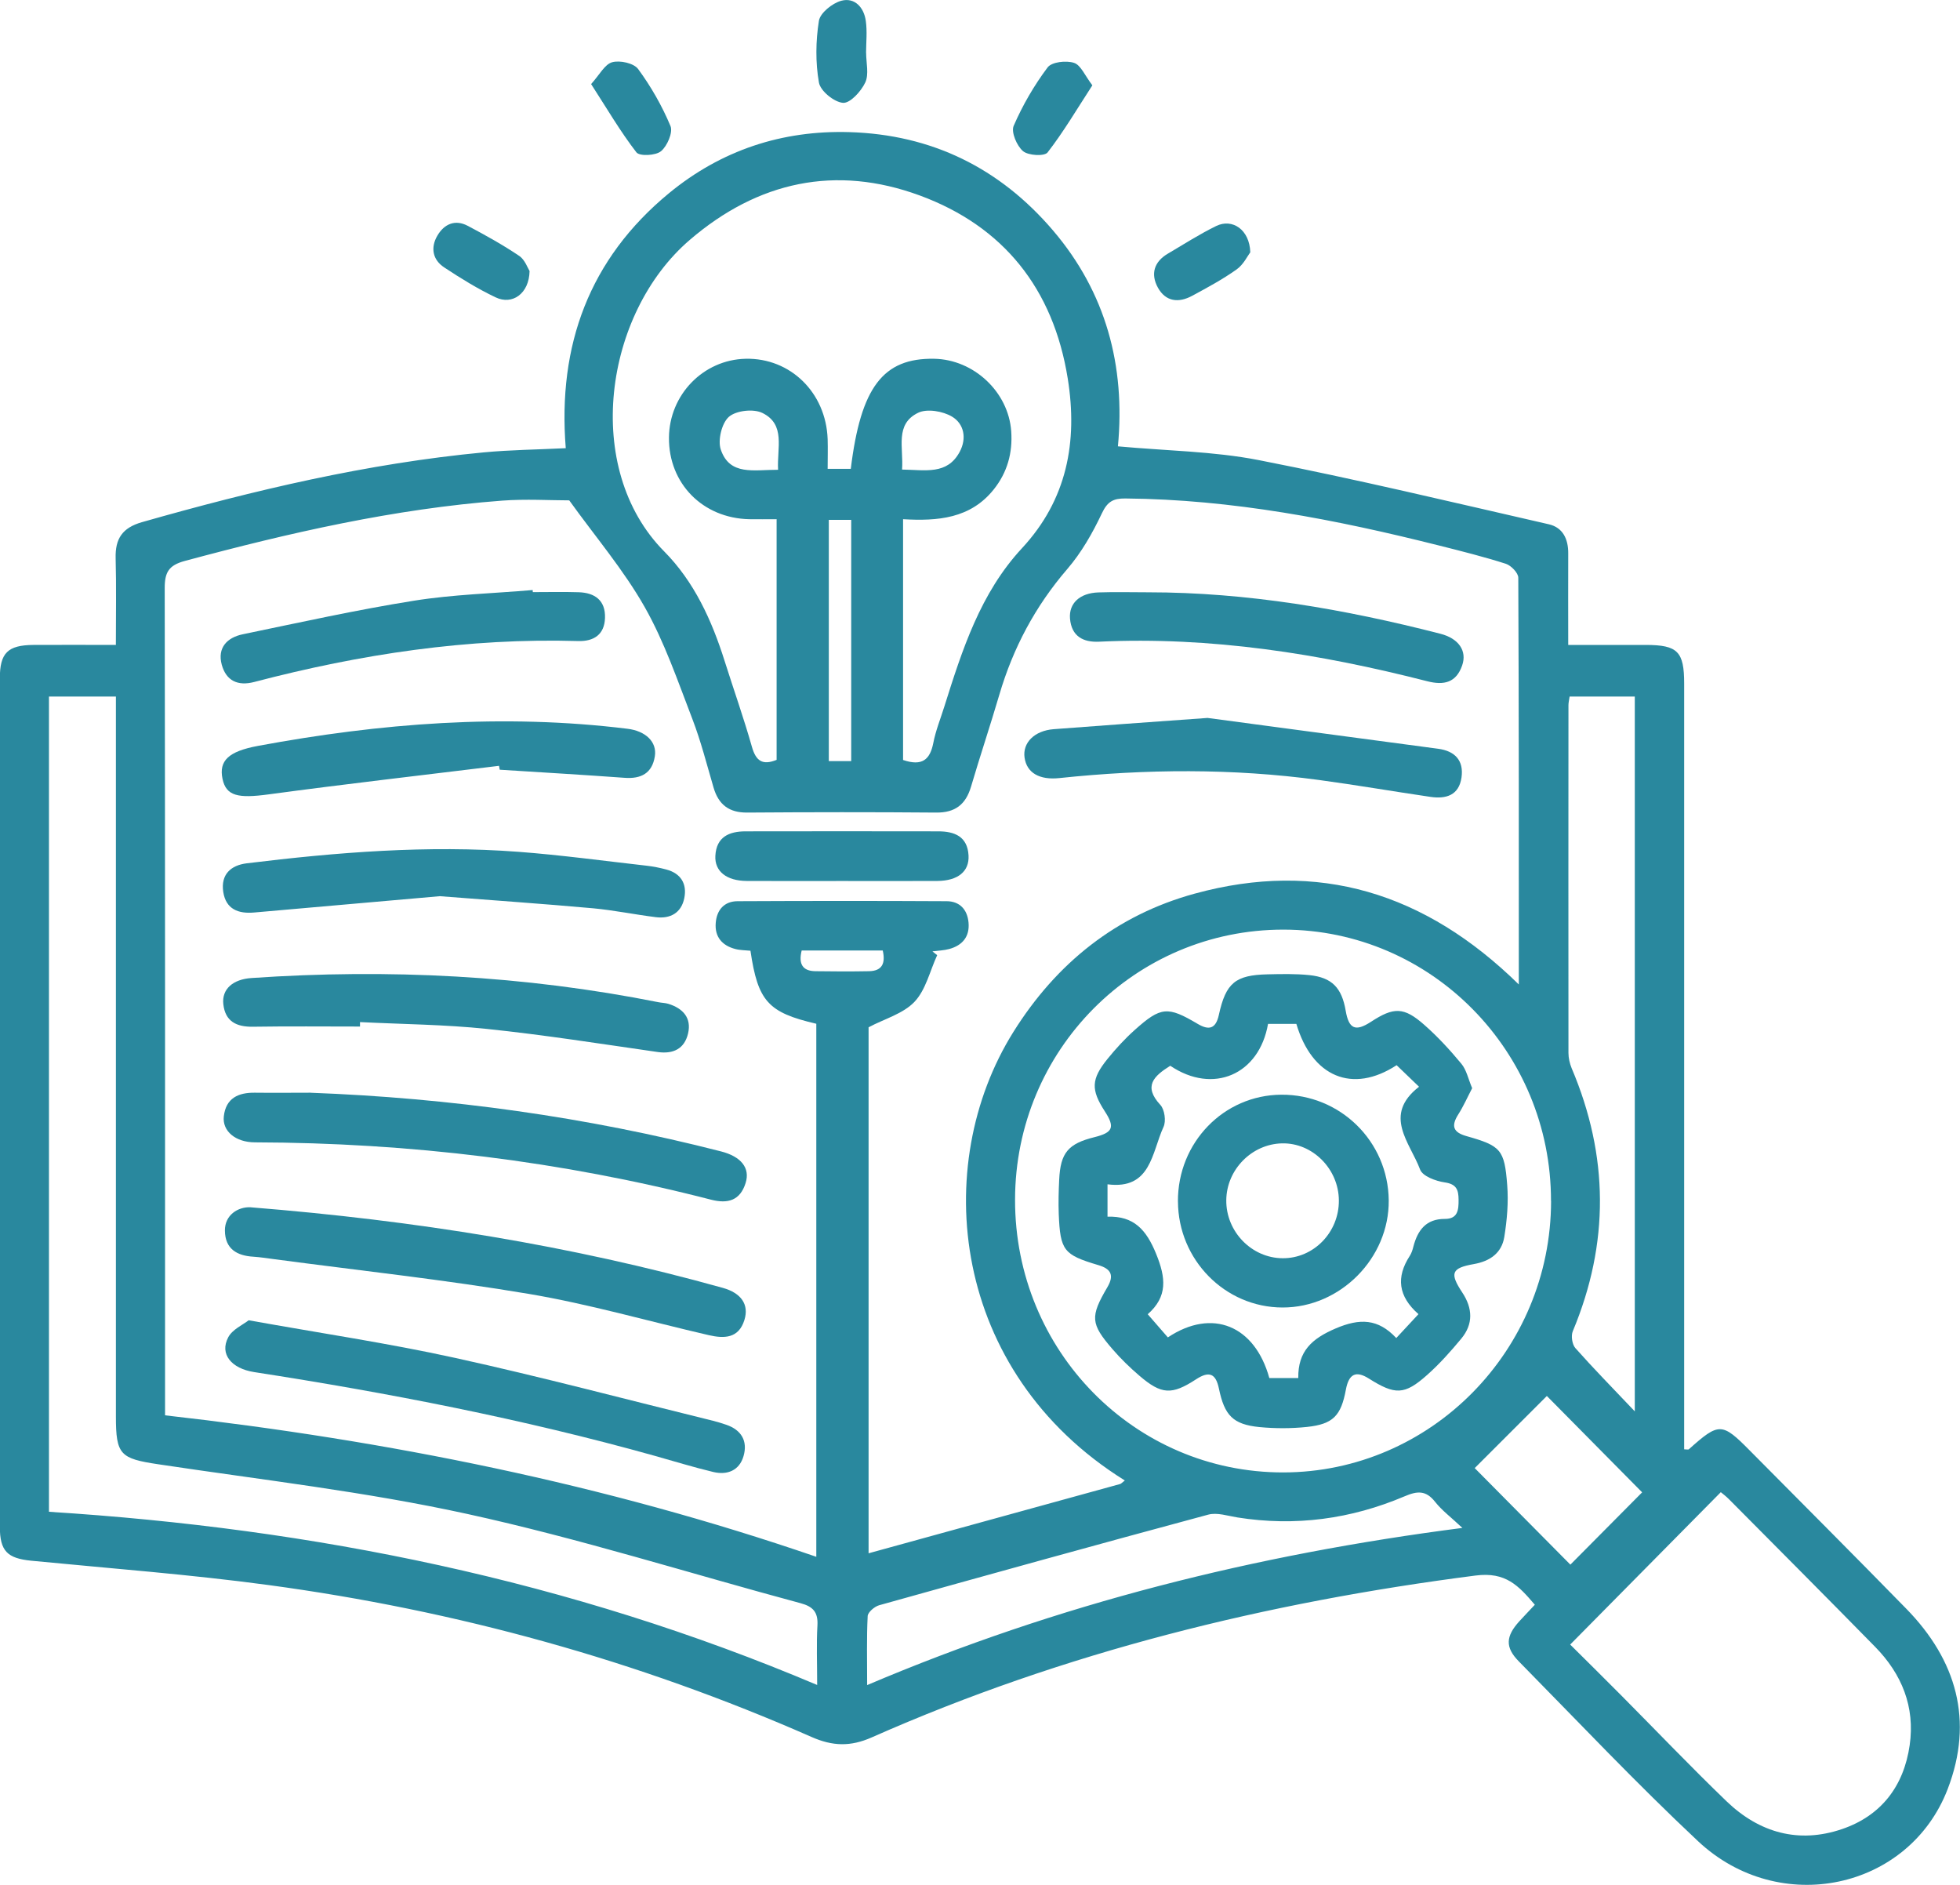 <svg width="52" height="50" viewBox="0 0 52 50" fill="none" xmlns="http://www.w3.org/2000/svg">
<g clip-path="url(#clip0_1232_5704)">
<path d="M3.074 17.11C3.074 16.296 3.088 15.552 3.068 14.809C3.054 14.289 3.246 14 3.767 13.851C6.745 13.003 9.749 12.292 12.836 12C13.534 11.934 14.238 11.927 15.01 11.889C14.79 9.155 15.64 6.864 17.745 5.128C19.131 3.986 20.746 3.451 22.538 3.505C24.714 3.57 26.52 4.453 27.936 6.112C29.341 7.758 29.861 9.704 29.659 11.84C30.946 11.959 32.189 11.97 33.389 12.204C35.969 12.708 38.529 13.322 41.093 13.908C41.465 13.994 41.609 14.302 41.606 14.681C41.602 15.462 41.606 16.242 41.606 17.108C42.312 17.108 42.99 17.108 43.667 17.108C44.511 17.11 44.682 17.284 44.682 18.136C44.682 24.714 44.682 31.291 44.682 37.869C44.682 38.06 44.682 38.252 44.682 38.446C44.748 38.446 44.79 38.46 44.807 38.444C45.609 37.727 45.684 37.729 46.434 38.489C47.816 39.884 49.205 41.272 50.576 42.676C51.907 44.038 52.37 45.642 51.674 47.456C50.647 50.131 47.209 50.865 45.051 48.842C43.414 47.307 41.87 45.671 40.294 44.07C39.927 43.697 39.947 43.405 40.311 43.005C40.441 42.863 40.574 42.726 40.72 42.569C40.29 42.066 39.95 41.69 39.148 41.794C33.615 42.505 28.249 43.822 23.129 46.087C22.565 46.337 22.092 46.324 21.53 46.076C16.917 44.046 12.104 42.719 7.121 42.046C5.033 41.764 2.929 41.606 0.83 41.401C0.195 41.338 -0.004 41.147 -0.004 40.498C-0.004 32.997 -0.004 25.495 -0.004 17.992C-0.004 17.321 0.205 17.114 0.884 17.108C1.587 17.103 2.288 17.108 3.068 17.108L3.074 17.11ZM29.838 39.27C25.219 36.389 24.672 30.916 26.884 27.377C28.029 25.546 29.619 24.275 31.694 23.706C34.969 22.808 37.81 23.676 40.295 26.115C40.295 22.433 40.298 18.88 40.281 15.325C40.281 15.198 40.091 15.002 39.953 14.956C39.368 14.769 38.771 14.62 38.176 14.47C35.444 13.783 32.689 13.247 29.857 13.223C29.535 13.22 29.381 13.304 29.233 13.618C28.986 14.141 28.689 14.662 28.314 15.097C27.466 16.082 26.877 17.189 26.512 18.432C26.272 19.248 26.002 20.053 25.762 20.868C25.621 21.343 25.339 21.56 24.838 21.555C23.166 21.541 21.494 21.543 19.821 21.555C19.344 21.558 19.065 21.347 18.932 20.895C18.753 20.284 18.596 19.663 18.368 19.07C17.981 18.066 17.631 17.033 17.105 16.105C16.546 15.118 15.798 14.242 15.102 13.273C14.59 13.273 13.953 13.233 13.324 13.28C10.459 13.496 7.672 14.135 4.903 14.88C4.474 14.996 4.368 15.183 4.37 15.609C4.382 22.72 4.379 29.832 4.379 36.944V37.544C10.295 38.212 16.042 39.368 21.657 41.297V27.157C20.376 26.859 20.108 26.561 19.91 25.22C19.78 25.206 19.639 25.209 19.508 25.174C19.158 25.083 18.957 24.851 18.989 24.479C19.017 24.135 19.217 23.907 19.569 23.906C21.417 23.897 23.265 23.896 25.113 23.906C25.462 23.907 25.665 24.127 25.696 24.474C25.729 24.849 25.531 25.079 25.184 25.174C25.04 25.213 24.888 25.217 24.738 25.237L24.864 25.338C24.67 25.759 24.562 26.259 24.261 26.576C23.959 26.893 23.466 27.027 23.044 27.25V41.204C25.287 40.587 27.501 39.978 29.715 39.367C29.747 39.358 29.77 39.327 29.842 39.273L29.838 39.27ZM23.962 20.161C24.467 20.332 24.674 20.149 24.761 19.71C24.824 19.382 24.953 19.065 25.053 18.745C25.528 17.237 26.008 15.733 27.116 14.54C28.306 13.258 28.598 11.722 28.328 10.041C27.947 7.661 26.623 6.003 24.401 5.185C22.174 4.366 20.11 4.81 18.3 6.364C16.026 8.315 15.442 12.427 17.621 14.627C18.416 15.429 18.884 16.453 19.224 17.532C19.464 18.291 19.731 19.043 19.948 19.808C20.054 20.183 20.226 20.31 20.604 20.157V13.773C20.332 13.773 20.106 13.777 19.879 13.773C18.643 13.746 17.738 12.826 17.748 11.609C17.757 10.47 18.661 9.541 19.783 9.517C20.97 9.491 21.916 10.416 21.958 11.651C21.966 11.91 21.958 12.171 21.958 12.437H22.572C22.836 10.271 23.43 9.494 24.782 9.517C25.839 9.535 26.755 10.401 26.828 11.438C26.869 12.014 26.725 12.53 26.368 12.979C25.748 13.759 24.876 13.826 23.959 13.773V20.161H23.962ZM21.68 44.699C21.68 44.105 21.659 43.61 21.687 43.118C21.707 42.766 21.571 42.618 21.244 42.529C18.297 41.737 15.38 40.813 12.405 40.162C9.701 39.569 6.937 39.255 4.195 38.842C3.193 38.691 3.075 38.594 3.075 37.575C3.075 31.426 3.075 25.277 3.075 19.128V18.477H1.299V40.103C8.321 40.545 15.116 41.919 21.68 44.697V44.699ZM41.149 31.859C41.154 27.89 37.973 24.664 34.052 24.66C30.113 24.657 26.934 27.854 26.93 31.825C26.924 35.832 30.102 39.063 34.045 39.059C37.959 39.054 41.147 35.825 41.151 31.859H41.149ZM41.659 43.626C42.086 44.05 42.549 44.506 43.007 44.968C43.941 45.908 44.855 46.867 45.809 47.785C46.676 48.617 47.719 48.912 48.87 48.52C49.907 48.167 50.509 47.384 50.665 46.294C50.811 45.276 50.456 44.408 49.751 43.688C48.465 42.377 47.168 41.076 45.874 39.773C45.789 39.687 45.692 39.615 45.654 39.583L41.657 43.626H41.659ZM43.372 37.437V18.477H41.643C41.629 18.572 41.612 18.639 41.612 18.707C41.611 21.782 41.609 24.857 41.612 27.931C41.612 28.068 41.646 28.213 41.698 28.339C42.683 30.661 42.702 32.981 41.727 35.313C41.676 35.434 41.71 35.663 41.794 35.759C42.273 36.299 42.779 36.814 43.371 37.438L43.372 37.437ZM38.798 40.531C38.498 40.249 38.255 40.068 38.073 39.838C37.83 39.529 37.6 39.549 37.266 39.692C35.843 40.297 34.361 40.497 32.829 40.253C32.572 40.212 32.289 40.115 32.054 40.179C29.14 40.963 26.233 41.77 23.325 42.582C23.203 42.616 23.026 42.766 23.02 42.869C22.991 43.446 23.006 44.025 23.006 44.7C28.087 42.541 33.294 41.241 38.798 40.531ZM39.126 38.945C39.885 39.712 40.802 40.635 41.663 41.505C42.302 40.86 42.971 40.188 43.567 39.587C42.683 38.694 41.772 37.772 41.039 37.031C40.422 37.646 39.764 38.305 39.124 38.945H39.126ZM21.989 13.79V20.19H22.583V13.79H21.989ZM20.643 12.46C20.611 11.882 20.849 11.261 20.228 10.955C19.992 10.838 19.532 10.889 19.339 11.056C19.149 11.222 19.038 11.676 19.123 11.926C19.361 12.626 19.998 12.46 20.643 12.462V12.46ZM23.932 12.456C24.559 12.466 25.128 12.6 25.459 11.99C25.655 11.628 25.576 11.243 25.26 11.053C25.017 10.907 24.597 10.835 24.36 10.949C23.733 11.252 23.976 11.876 23.932 12.456ZM21.269 25.214C21.182 25.564 21.286 25.759 21.635 25.763C22.109 25.77 22.582 25.772 23.056 25.763C23.407 25.756 23.496 25.551 23.42 25.214H21.269Z" fill="#29889E"/>
<path d="M22.979 1.401C22.979 1.666 23.058 1.97 22.956 2.188C22.846 2.423 22.555 2.742 22.366 2.728C22.131 2.71 21.767 2.415 21.727 2.191C21.633 1.659 21.641 1.089 21.726 0.553C21.76 0.342 22.083 0.084 22.32 0.02C22.674 -0.074 22.92 0.194 22.97 0.553C23.01 0.831 22.979 1.119 22.977 1.403L22.979 1.401Z" fill="#29889E"/>
<path d="M33.171 6.692C33.097 6.791 32.988 7.021 32.807 7.148C32.435 7.412 32.03 7.63 31.629 7.847C31.273 8.039 30.928 8.008 30.719 7.629C30.52 7.265 30.62 6.942 30.985 6.728C31.41 6.478 31.826 6.21 32.267 5.995C32.693 5.787 33.152 6.089 33.171 6.692Z" fill="#29889E"/>
<path d="M28.98 2.265C28.572 2.893 28.218 3.496 27.793 4.044C27.71 4.151 27.282 4.128 27.141 4.009C26.978 3.871 26.821 3.505 26.893 3.339C27.13 2.792 27.436 2.265 27.793 1.789C27.903 1.642 28.287 1.599 28.496 1.668C28.675 1.726 28.784 2.007 28.983 2.266L28.98 2.265Z" fill="#29889E"/>
<path d="M14.05 7.191C14.037 7.793 13.59 8.099 13.15 7.888C12.676 7.663 12.223 7.383 11.784 7.093C11.479 6.892 11.417 6.571 11.603 6.252C11.785 5.94 12.075 5.814 12.41 5.991C12.876 6.237 13.339 6.494 13.775 6.788C13.927 6.89 14.001 7.114 14.05 7.19V7.191Z" fill="#29889E"/>
<path d="M15.682 2.231C15.907 1.983 16.044 1.705 16.241 1.651C16.447 1.594 16.814 1.675 16.929 1.83C17.272 2.296 17.566 2.811 17.789 3.345C17.858 3.512 17.701 3.877 17.536 4.012C17.393 4.129 16.967 4.149 16.884 4.041C16.461 3.494 16.108 2.889 15.683 2.231H15.682Z" fill="#29889E"/>
<path d="M6.598 35.023C8.508 35.366 10.3 35.631 12.066 36.019C14.36 36.523 16.635 37.128 18.917 37.689C19.036 37.719 19.154 37.755 19.27 37.795C19.669 37.932 19.842 38.227 19.727 38.624C19.617 39.009 19.295 39.135 18.927 39.048C18.398 38.922 17.878 38.76 17.354 38.614C13.865 37.639 10.317 36.951 6.741 36.397C6.137 36.302 5.822 35.919 6.054 35.476C6.164 35.265 6.443 35.144 6.597 35.023H6.598Z" fill="#29889E"/>
<path d="M6.651 32.026C11.021 32.377 15.14 33.037 19.179 34.164C19.667 34.301 19.876 34.607 19.75 35.014C19.597 35.511 19.206 35.51 18.803 35.417C17.214 35.051 15.639 34.595 14.035 34.324C11.785 33.945 9.515 33.701 7.252 33.399C7.079 33.376 6.904 33.349 6.729 33.337C6.286 33.312 5.971 33.131 5.967 32.642C5.963 32.234 6.311 32.009 6.651 32.025V32.026Z" fill="#29889E"/>
<path d="M8.241 28.987C11.926 29.126 15.554 29.627 19.128 30.543C19.661 30.679 19.908 30.983 19.781 31.383C19.636 31.845 19.312 31.939 18.865 31.824C14.895 30.8 10.859 30.314 6.764 30.303C6.249 30.302 5.894 30.005 5.938 29.613C5.992 29.13 6.323 28.98 6.764 28.986C7.256 28.992 7.749 28.986 8.241 28.986V28.987Z" fill="#29889E"/>
<path d="M9.549 27.231C8.601 27.231 7.653 27.221 6.704 27.236C6.274 27.241 5.976 27.097 5.925 26.638C5.88 26.236 6.182 25.977 6.672 25.944C10.299 25.695 13.9 25.874 17.471 26.586C17.557 26.603 17.647 26.603 17.73 26.628C18.117 26.747 18.353 27 18.254 27.418C18.158 27.82 17.866 27.965 17.45 27.907C15.94 27.69 14.432 27.452 12.917 27.294C11.8 27.177 10.673 27.169 9.551 27.113V27.233L9.549 27.231Z" fill="#29889E"/>
<path d="M11.681 23.772C10.102 23.91 8.421 24.057 6.742 24.206C6.325 24.243 5.994 24.121 5.923 23.66C5.853 23.196 6.125 22.953 6.546 22.901C8.94 22.608 11.342 22.414 13.756 22.596C14.893 22.682 16.026 22.837 17.16 22.965C17.333 22.985 17.507 23.02 17.676 23.065C18.066 23.168 18.232 23.447 18.154 23.828C18.074 24.218 17.782 24.377 17.402 24.33C16.845 24.261 16.292 24.146 15.734 24.094C14.422 23.976 13.106 23.885 11.681 23.774V23.772Z" fill="#29889E"/>
<path d="M32.032 19.044C33.75 19.273 35.956 19.567 38.16 19.863C38.593 19.922 38.839 20.167 38.775 20.622C38.708 21.098 38.363 21.199 37.953 21.139C36.965 20.994 35.98 20.824 34.99 20.69C32.699 20.38 30.402 20.398 28.106 20.64C27.578 20.696 27.24 20.503 27.182 20.096C27.127 19.704 27.443 19.383 27.953 19.343C29.142 19.251 30.332 19.168 32.032 19.045V19.044Z" fill="#29889E"/>
<path d="M13.239 20.315C11.202 20.565 9.163 20.797 7.129 21.072C6.318 21.182 5.999 21.119 5.903 20.659C5.804 20.18 6.062 19.932 6.84 19.787C10.089 19.184 13.353 18.926 16.648 19.332C17.125 19.39 17.436 19.678 17.373 20.064C17.302 20.515 17.005 20.665 16.572 20.633C15.468 20.553 14.363 20.488 13.258 20.418L13.239 20.315Z" fill="#29889E"/>
<path d="M30.459 15.712C33.093 15.712 35.668 16.158 38.212 16.811C38.702 16.936 38.926 17.267 38.792 17.652C38.634 18.106 38.314 18.186 37.865 18.071C35.008 17.34 32.12 16.882 29.159 17.022C28.74 17.042 28.428 16.882 28.388 16.41C28.355 16.003 28.647 15.732 29.141 15.715C29.579 15.7 30.02 15.712 30.46 15.712H30.459Z" fill="#29889E"/>
<path d="M14.136 15.707C14.541 15.707 14.946 15.697 15.351 15.71C15.78 15.723 16.067 15.925 16.051 16.393C16.037 16.835 15.751 17.016 15.344 17.005C12.421 16.919 9.564 17.352 6.744 18.091C6.304 18.206 5.999 18.055 5.883 17.632C5.762 17.181 6.027 16.912 6.438 16.826C7.949 16.513 9.459 16.178 10.982 15.935C12.021 15.769 13.082 15.742 14.132 15.652L14.136 15.709V15.707Z" fill="#29889E"/>
<path d="M22.343 23.37C21.499 23.37 20.655 23.374 19.811 23.369C19.275 23.366 18.956 23.113 18.979 22.701C19.006 22.2 19.344 22.054 19.777 22.053C21.482 22.05 23.188 22.05 24.893 22.053C25.322 22.053 25.669 22.187 25.696 22.694C25.719 23.116 25.414 23.364 24.873 23.369C24.029 23.374 23.186 23.37 22.342 23.37H22.343Z" fill="#29889E"/>
<path d="M39.06 28.861C38.932 29.106 38.827 29.345 38.689 29.562C38.494 29.869 38.552 30.037 38.905 30.137C39.817 30.395 39.915 30.491 39.987 31.435C40.023 31.89 39.983 32.36 39.91 32.812C39.841 33.239 39.532 33.456 39.102 33.532C38.506 33.637 38.456 33.774 38.795 34.286C39.072 34.705 39.091 35.122 38.768 35.511C38.486 35.851 38.19 36.183 37.861 36.475C37.261 37.008 37.014 37.008 36.317 36.569C35.974 36.352 35.785 36.444 35.707 36.863C35.579 37.553 35.37 37.778 34.677 37.852C34.259 37.896 33.832 37.896 33.414 37.856C32.711 37.786 32.487 37.548 32.339 36.836C32.255 36.432 32.08 36.362 31.732 36.589C31.088 37.008 30.817 36.998 30.227 36.492C29.973 36.274 29.73 36.039 29.512 35.785C28.933 35.114 28.919 34.93 29.379 34.146C29.57 33.822 29.468 33.657 29.141 33.56C28.216 33.285 28.129 33.174 28.089 32.199C28.078 31.898 28.086 31.595 28.101 31.294C28.134 30.578 28.34 30.337 29.042 30.164C29.53 30.042 29.585 29.901 29.31 29.478C28.942 28.908 28.946 28.63 29.382 28.091C29.604 27.817 29.845 27.554 30.107 27.32C30.8 26.7 30.981 26.69 31.773 27.159C32.068 27.334 32.254 27.301 32.337 26.922C32.523 26.071 32.776 25.865 33.633 25.846C34.001 25.838 34.373 25.829 34.74 25.867C35.34 25.93 35.598 26.204 35.702 26.811C35.785 27.297 35.961 27.374 36.373 27.105C36.977 26.711 37.244 26.707 37.786 27.185C38.142 27.498 38.468 27.852 38.771 28.218C38.908 28.383 38.954 28.623 39.057 28.865L39.06 28.861ZM31.047 28.272C30.61 28.546 30.326 28.814 30.785 29.31C30.898 29.432 30.941 29.74 30.869 29.893C30.555 30.574 30.539 31.566 29.383 31.416V32.275C30.079 32.252 30.411 32.617 30.673 33.261C30.933 33.899 30.982 34.393 30.45 34.863C30.659 35.105 30.827 35.298 30.984 35.477C32.165 34.691 33.292 35.165 33.676 36.555H34.444C34.434 35.844 34.803 35.511 35.433 35.241C36.074 34.966 36.559 34.976 37.044 35.494L37.633 34.86C37.093 34.387 37.036 33.878 37.402 33.315C37.449 33.242 37.477 33.154 37.498 33.068C37.612 32.632 37.834 32.333 38.331 32.334C38.678 32.336 38.7 32.095 38.697 31.823C38.696 31.558 38.638 31.409 38.328 31.365C38.092 31.331 37.741 31.201 37.676 31.024C37.41 30.31 36.675 29.583 37.648 28.828C37.413 28.604 37.228 28.426 37.053 28.256C35.881 29.022 34.809 28.566 34.393 27.16H33.642C33.407 28.512 32.18 29.036 31.049 28.272H31.047Z" fill="#29889E"/>
<path d="M31.251 31.871C31.244 30.309 32.465 29.049 33.993 29.039C35.557 29.029 36.828 30.277 36.844 31.84C36.858 33.376 35.558 34.687 34.026 34.684C32.501 34.682 31.258 33.42 31.252 31.872L31.251 31.871ZM35.521 31.845C35.517 31.007 34.821 30.31 34.01 30.33C33.207 30.35 32.542 31.027 32.534 31.837C32.525 32.67 33.206 33.372 34.028 33.377C34.851 33.383 35.526 32.692 35.521 31.845Z" fill="#29889E"/>
</g>
<defs>
<clipPath id="clip0_1232_5704">
<rect width="52" height="50" fill="white"/>
</clipPath>
</defs>
</svg>
